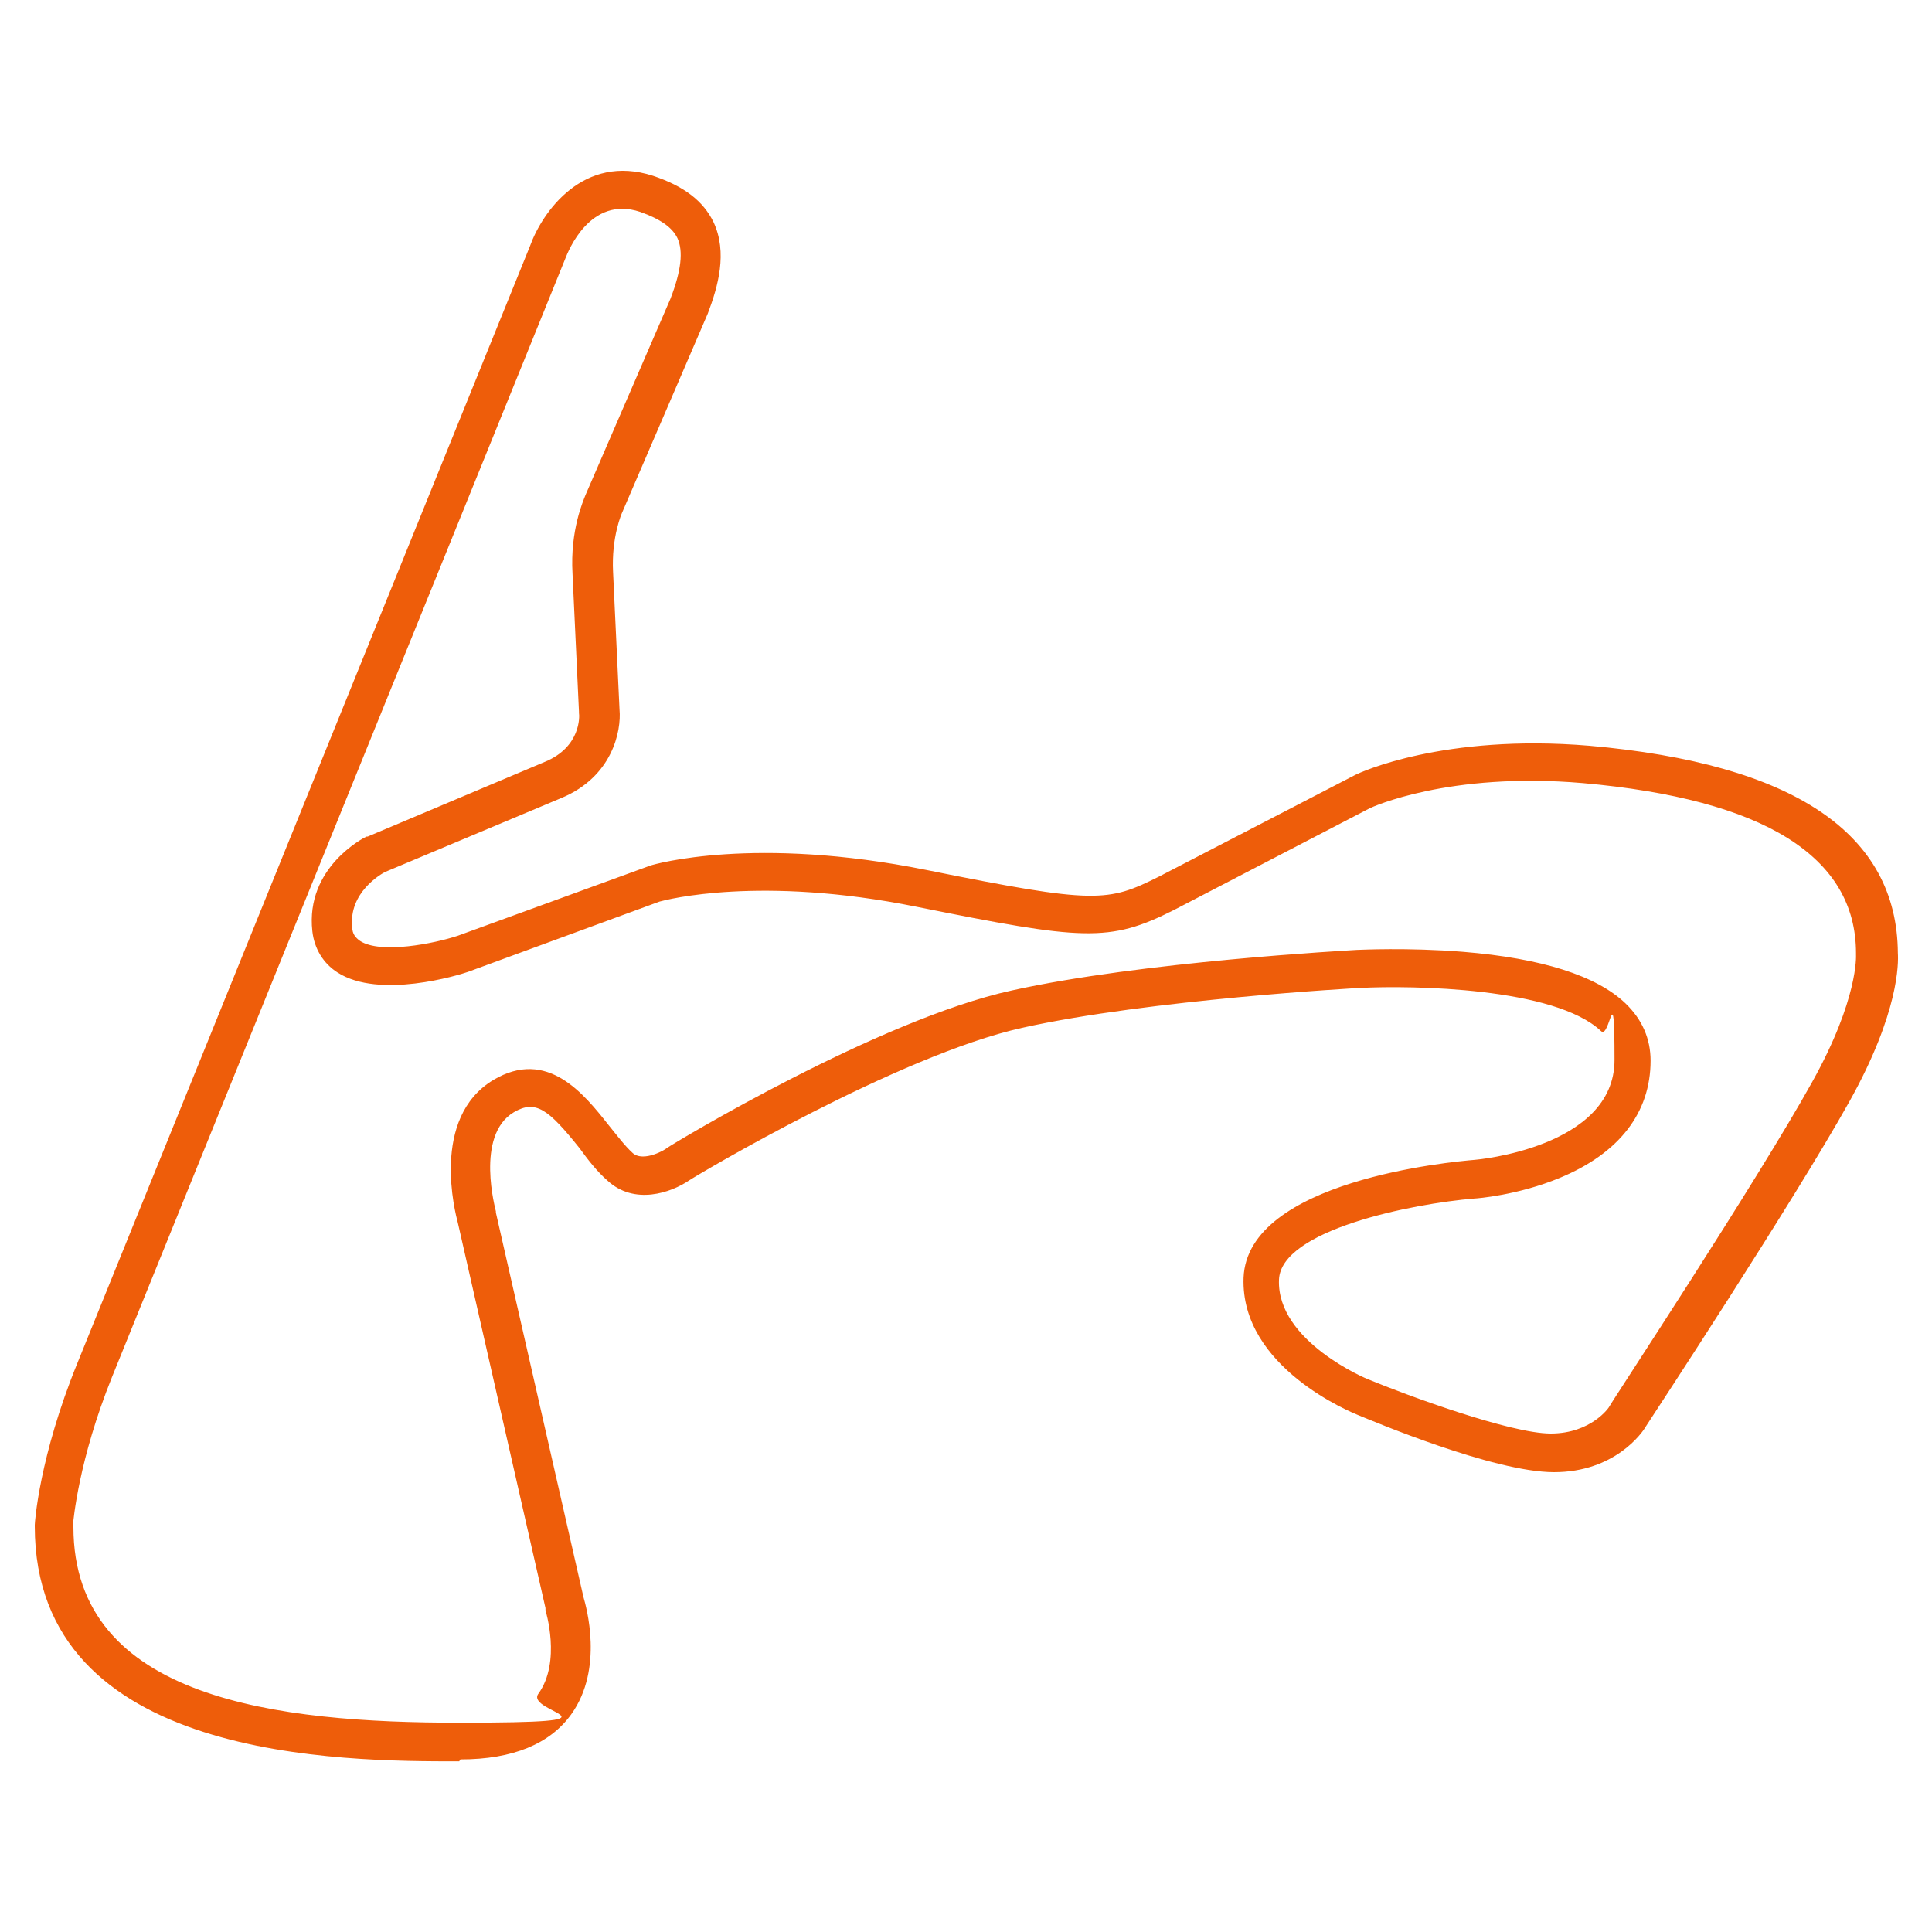 <?xml version="1.0" encoding="UTF-8"?>
<svg xmlns="http://www.w3.org/2000/svg" id="Laag_1" data-name="Laag 1" version="1.1" viewBox="0 0 300 300">
  <defs>
    <style>
      .cls-1 {
        fill: #ee5d0a;
        stroke-width: 0px;
      }
    </style>
  </defs>
  <path class="cls-1" d="M71.3,273.5c-18,0-65.9,0-65.9-36.5v-.2c0-.4.7-10.6,6.6-25.1L82.3,38.2c1.9-5.3,8.3-14.4,19.1-10.9,4.8,1.6,7.8,3.9,9.4,7.2,2.2,4.7.7,10-.9,14.2h0c0,0-13.3,30.9-13.3,30.9,0,0-1.7,3.7-1.4,9.3l1,21.3c.3,3.3-1.1,10.4-9,13.7l-27.4,11.5c-.6.3-5.7,3.2-5.1,8.6,0,1,.5,1.6,1.2,2.1,3.2,2.1,11.6.4,15.2-.8l29.9-10.9c.6-.2,16.1-4.7,42.9.7,26.3,5.3,28.1,5,36.1,1l30.5-15.8c.6-.3,13.6-6.4,36.3-4.5,31.7,2.8,47.8,13.6,47.9,32.2.1,1.5.2,9.2-7.5,23-8.7,15.6-30.6,48.9-31.7,50.6-.5.9-4.8,7-14.2,7s-28.3-8-30.5-8.9c-.7-.3-18.2-7.3-17.7-21.3.6-15.1,32.3-18,35.9-18.3.2,0,21.7-1.9,21.7-15.5s-.7-3.1-2.1-4.5c-7.2-6.8-29.4-7.1-37.3-6.7-.3,0-32.8,1.8-52.6,6.2-19.2,4.3-50.2,22.7-51.7,23.7-2.8,1.9-8.5,3.9-12.7,0-1.6-1.4-3-3.2-4.3-5-4.8-6-6.8-7.6-10.2-5.6-6.1,3.6-2.8,15.3-2.8,15.4v.2l13.6,59.7c.4,1.4,3.2,11.1-1.9,18.2-3.3,4.6-9.1,7-17.2,7h0l-.2.3ZM11.4,237.1c0,26.9,32,30.4,59.9,30.4s10.1-1.5,12.3-4.5c3.6-5,1.1-12.9,1.1-13v-.3l-13.6-59.8c-.4-1.5-4.3-16.3,5.5-22.2,8.4-5,14.1,2.2,17.9,7,1.3,1.6,2.5,3.2,3.7,4.3,1.7,1.6,5.3-.6,5.3-.7h0c1.3-.9,33-20,53.6-24.5,20.3-4.5,52.2-6.2,53.6-6.3.3,0,7.8-.4,16.5.3,12.2,1,20.7,3.7,25.2,8,2.6,2.5,3.9,5.5,3.9,8.9,0,8.1-4.9,14.4-14.1,18.2-6.5,2.7-12.9,3.2-13.2,3.2-9.8.8-30.1,4.9-30.4,12.6-.4,9.6,13.8,15.5,13.9,15.5,5.8,2.4,22,8.4,28.3,8.4s9.1-4.1,9.1-4.2h0c.2-.5,22.9-34.9,31.5-50.4,7.2-12.9,6.8-19.7,6.8-19.7v-.3c0-15-14.3-23.9-42.4-26.4-20.9-1.8-32.9,3.8-33.1,3.9l-30.4,15.8c-10.1,5.1-14.1,4.7-40-.5-24.3-4.9-38.8-1.1-39.9-.8l-29.7,10.9c-1.4.5-13.8,4.3-20.3.1-2.2-1.4-3.6-3.7-3.9-6.4-1.1-9.9,8-14.5,8.4-14.7h.2l27.5-11.6c5.6-2.3,5.4-7.1,5.3-7.6v-.2l-1-21.4c-.4-6.8,1.7-11.4,2-12.2l13.2-30.5c1.7-4.4,2-7.4,1.1-9.4-.8-1.7-2.7-3-5.8-4.1-7.8-2.6-11.2,6.2-11.6,7.2h0c0,0-70.4,173.7-70.4,173.7-5.2,12.9-6,22.2-6.1,23.2h0Z"></path>
</svg>
